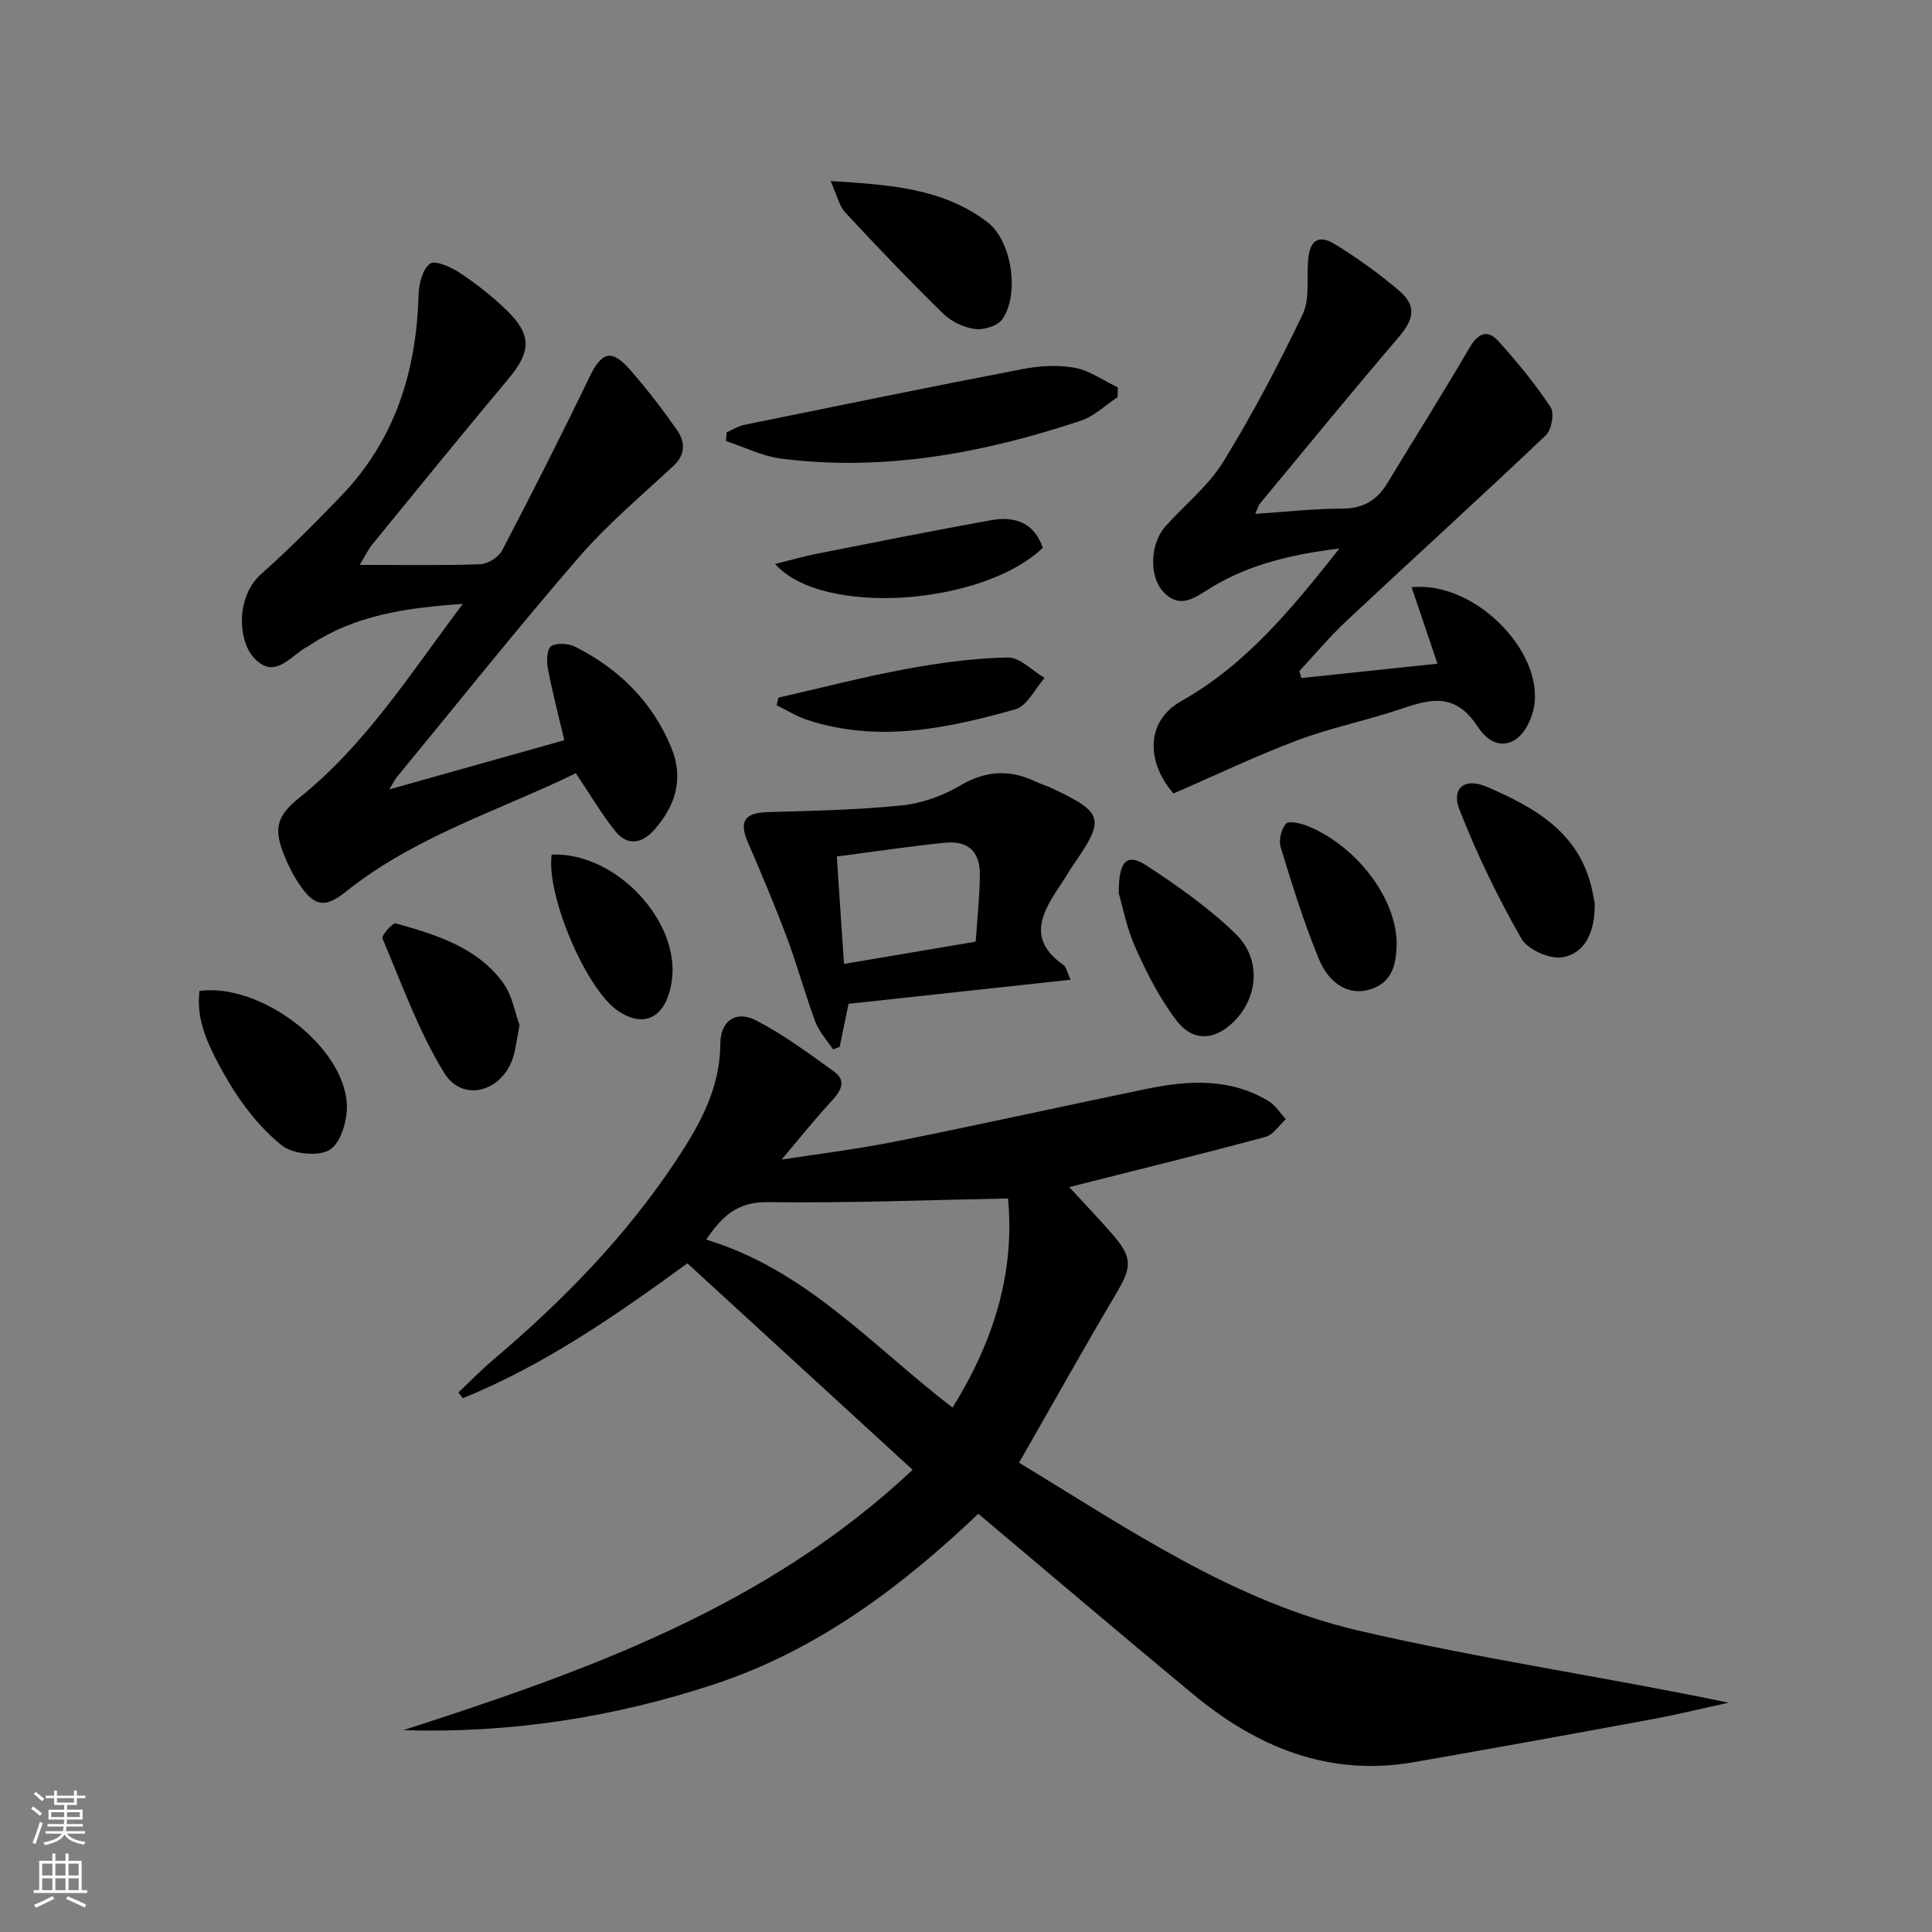 <svg enable-background="new 0 0 400 400" viewBox="0 0 400 400" xmlns="http://www.w3.org/2000/svg"><rect x="0" y="0" width="400" height="400" fill="#808080" stroke="none"/><g fill="#010000"><path d="m142.32 261.56c-15.16 11.05-29.86 21.17-46.49 27.92-.31-.39-.62-.79-.93-1.18 2.42-2.28 4.74-4.68 7.27-6.82 14.3-12.1 27.31-25.41 37.71-41.06 4.88-7.35 9.21-14.95 9.25-24.32.02-4.77 3.25-6.98 7.4-4.84 5.7 2.94 10.93 6.84 16.16 10.6 2.46 1.77 1.61 3.77-.31 5.86-3.79 4.11-7.29 8.5-10.56 12.36 7.06-1.1 15.38-2.11 23.57-3.74 17.4-3.47 34.72-7.33 52.1-10.92 8.6-1.77 17.19-2.24 25.13 2.53 1.43.86 2.41 2.48 3.6 3.76-1.39 1.26-2.59 3.23-4.21 3.67-12.63 3.41-25.34 6.53-38.03 9.74-.95.24-1.89.48-2.6.66 2.98 3.24 6.01 6.39 8.87 9.68 4.27 4.89 4.11 6.83.89 12.27-6.76 11.42-13.23 23.01-20.15 35.1 22.82 13.87 44.55 28.78 70.25 34.76 25.21 5.87 50.93 9.57 76.66 14.93-5.41 1.18-10.78 2.5-16.22 3.5-16.32 3.01-32.65 5.98-48.99 8.82-17.56 3.06-32.42-3.09-45.65-14.05-14.74-12.2-29.31-24.61-44.49-37.38-15.65 14.88-33.17 28.19-54.56 35.26-20.86 6.9-42.32 10.22-64.5 9.55 37.83-12.23 75.07-25.38 105.46-53.91-15.8-14.49-31.2-28.6-46.63-42.75zm54.89 29.87c8.57-13.78 12.93-27.99 11.49-43.3-16.92.32-33.35.99-49.76.76-6.35-.09-9.51 3-12.73 7.76 20.69 6.24 34.43 22.06 51 34.78z"/><path d="m74.46 116.95c9.07 0 17.02.16 24.95-.13 1.58-.06 3.81-1.44 4.54-2.84 6.22-11.9 12.29-23.88 18.12-35.97 2.46-5.09 4.49-5.84 8.24-1.6 3.52 3.97 6.76 8.21 9.81 12.55 1.74 2.48 1.91 5.1-.76 7.57-6.67 6.18-13.69 12.1-19.61 18.95-12.84 14.85-25.08 30.22-37.56 45.38-.4.48-.67 1.07-1.59 2.58 12.66-3.56 24.37-6.85 36.23-10.19-1.26-5.39-2.52-10.16-3.43-14.99-.28-1.48-.11-4.04.74-4.51 1.28-.71 3.6-.53 5.01.18 9.05 4.59 15.95 11.41 19.84 20.87 2.62 6.35.91 12.04-3.57 17.04-2.63 2.94-5.6 3.29-8.07.2-2.86-3.59-5.21-7.59-8.13-11.95-15.86 7.73-33.31 13.06-47.66 24.56-4.16 3.33-6.38 3.09-9.42-1.31-1.4-2.03-2.53-4.3-3.44-6.6-2.15-5.46-1.16-8.02 3.33-11.62 13.55-10.87 22.74-25.36 33.78-40.08-11.99.79-22.26 2.41-31.42 8.36-.14.09-.25.23-.4.3-3.69 1.73-7 7.45-11.53 2.37-3.13-3.52-3.73-12.51 1.68-17.29 5.71-5.05 11.08-10.51 16.38-15.99 11.25-11.62 15.7-25.88 16.14-41.76.06-2.26.81-5.27 2.37-6.44 1.03-.78 4.34.69 6.14 1.88 3.45 2.29 6.76 4.89 9.73 7.77 5.26 5.11 5.04 8.61.37 14.18-9.51 11.35-18.84 22.85-28.21 34.32-.77.96-1.32 2.14-2.6 4.21z"/><path d="m259.89 106.39c6.38-.42 12.17-1.08 17.95-1.08 4.3-.01 7.2-1.66 9.35-5.21 5.65-9.33 11.49-18.56 16.98-27.98 1.77-3.04 3.7-4.1 6.09-1.45 3.88 4.29 7.58 8.81 10.77 13.62.82 1.24.22 4.69-.97 5.82-13.61 12.92-27.5 25.54-41.21 38.37-3.48 3.26-6.57 6.95-9.83 10.45.14.48.28.97.41 1.45 9.36-.99 18.72-1.97 28.18-2.97-1.96-5.79-3.62-10.71-5.35-15.83 13.65-1.39 28.35 14.49 25.08 25.88-2 6.97-7.54 8.87-11.38 3.02-4.66-7.11-9.64-5.83-15.85-3.72-7.06 2.4-14.45 3.86-21.42 6.48-8.64 3.24-16.99 7.25-25.72 11.04-5.33-6-6.2-14.75 1.65-19.16 13.32-7.49 22.81-19.06 32.7-31.57-9.92 1.24-18.61 3.28-26.48 8.05-3.28 1.99-6.54 4.81-10.12.78-2.88-3.25-2.55-9.89.55-13.38 3.97-4.47 8.87-8.33 11.95-13.33 6.07-9.83 11.47-20.12 16.46-30.54 1.54-3.21.84-7.49 1.15-11.29.32-4.02 2.11-5.37 5.48-3.32 4.66 2.84 9.14 6.08 13.3 9.61 3.77 3.2 3.17 5.94-.13 9.8-9.7 11.35-19.15 22.91-28.68 34.4-.28.33-.38.84-.91 2.06z"/><path d="m175.68 207.83c-.72 3.49-1.27 6.2-1.83 8.9-.46.18-.91.37-1.37.55-1.25-1.9-2.91-3.66-3.68-5.74-2.14-5.74-3.73-11.69-5.88-17.42-2.49-6.65-5.26-13.21-8.08-19.73-1.87-4.32-.66-6.12 4.04-6.25 9.26-.27 18.55-.45 27.75-1.38 4.16-.42 8.5-1.96 12.11-4.09 5.28-3.12 10.22-3.44 15.59-.89 1.2.57 2.49.95 3.69 1.52 10.43 4.95 10.78 6.26 4.3 15.61-.95 1.36-1.74 2.82-2.68 4.2-3.87 5.7-7.13 11.34.55 16.69.57.4.71 1.43 1.47 3.04-15.73 1.71-31 3.37-45.98 4.99zm-.94-8.26c9.45-1.6 18.06-3.06 27.27-4.61.31-4.59.82-9.2.86-13.82.04-4.84-2.43-7.14-7.23-6.66-7.24.72-14.44 1.82-22.39 2.85.51 7.55.99 14.72 1.49 22.24z"/><path d="m231.38 82.23c-2.52 1.66-4.83 3.95-7.6 4.87-20.15 6.71-40.75 10.57-62.07 7.85-3.89-.5-7.6-2.39-11.39-3.64.04-.6.07-1.2.11-1.79 1.23-.54 2.42-1.31 3.71-1.57 19.14-3.9 38.28-7.83 57.47-11.52 3.54-.68 7.38-.93 10.88-.29 3.12.57 5.97 2.65 8.94 4.06-.03.67-.04 1.35-.05 2.03z"/><path d="m171.97 37.49c12.49.75 23.34 1.53 32.5 8.53 4.96 3.8 6.71 14.79 3.06 20.06-.96 1.39-3.84 2.28-5.67 2.04-2.31-.3-4.9-1.53-6.57-3.17-6.96-6.81-13.69-13.86-20.32-20.99-1.22-1.31-1.61-3.39-3-6.47z"/><path d="m41.3 205.16c12.62-1.69 29.82 11.32 30.51 23.38.18 3.23-1.19 8.03-3.5 9.49-2.34 1.48-7.72.93-10-.91-4.37-3.54-8.11-8.26-10.99-13.15-5.55-9.41-6.55-13.77-6.02-18.81z"/><path d="m330.17 187.02c.09 5.98-2 10.24-6.5 11.15-2.62.53-7.35-1.51-8.66-3.8-4.9-8.56-9.23-17.52-12.83-26.7-1.79-4.55 1.13-6.74 5.66-4.77 9.6 4.17 18.66 9.08 21.56 20.4.4 1.58.67 3.2.77 3.72z"/><path d="m231.63 184.95c-.06-6.84 1.76-8.35 5.69-5.78 6.49 4.25 12.95 8.78 18.49 14.16 5.34 5.18 4.7 12.98-.16 17.98-3.97 4.09-8.58 4.52-12.04.01-3.48-4.54-6.16-9.81-8.51-15.07-1.88-4.18-2.73-8.82-3.47-11.3z"/><path d="m107.57 212.25c-.6 3.01-.79 5.01-1.41 6.87-2.34 6.97-10.43 9.16-14.2 3.01-5.31-8.66-8.79-18.44-12.78-27.86-.25-.58 2.15-3.28 2.78-3.1 8.33 2.37 16.8 4.91 22.2 12.31 1.93 2.65 2.49 6.31 3.41 8.77z"/><path d="m161.18 144.43c8.8-2 17.55-4.28 26.42-5.92 6.93-1.28 14.01-2.25 21.04-2.38 2.52-.05 5.09 2.73 7.63 4.23-1.99 2.24-3.61 5.8-6.05 6.49-14.08 3.98-28.38 6.97-42.95 2.25-2.26-.73-4.33-2.04-6.48-3.09.14-.54.26-1.06.39-1.58z"/><path d="m215.9 113.42c-12.42 11.9-45.67 14.38-55.43 3.34 3.23-.79 5.95-1.58 8.72-2.13 12.03-2.37 24.05-4.79 36.12-6.95 4.83-.86 8.85.57 10.59 5.74z"/><path d="m114.22 176.94c13.22-.59 26.71 13.81 24.86 26.2-1.11 7.49-5.66 9.95-11.24 6.07-6.52-4.52-14.81-23.89-13.62-32.27z"/><path d="m289.17 195.59c-.14 3.32-.43 7.79-5.69 9.31-4.09 1.19-8.22-.98-10.47-6.46-3.07-7.48-5.48-15.25-7.85-23-.45-1.46.09-3.79 1.09-4.91.59-.67 3.09-.07 4.51.5 10.01 4.07 18.46 14.93 18.41 24.56z"/></g><path d="m6.44 374.46.42-.45c.65.47 1.27.95 1.85 1.44l-.45.49c-.65-.56-1.25-1.06-1.82-1.48m.93 7.33-.63-.26c.55-1.36 1.05-2.8 1.52-4.33.19.1.38.19.59.27-.46 1.29-.95 2.73-1.48 4.32m-.38-10.38.44-.42c.43.34 1.01.82 1.74 1.44l-.49.49c-.53-.51-1.09-1.01-1.69-1.51m2.5.35h1.72v-1.04h.59v1.04h3.52v-1.04h.59v1.04h1.75v.53h-1.75v1.42h-2.03v.97h3.22v2.03h-3.24c0 .35-.01.66-.03.93h3.32v.53h-3.37c-.03.27-.08.58-.15.94h3.96v.53h-3.71c.67.92 1.93 1.48 3.79 1.68-.13.24-.23.44-.29.59-2.13-.38-3.48-1.08-4.04-2.12-.43.97-1.77 1.72-4.03 2.23-.09-.19-.2-.37-.33-.55 2.1-.42 3.37-1.03 3.81-1.83h-3.36v-.53h3.58c.08-.29.13-.61.16-.94h-3.33v-.53h3.39c.02-.27.04-.58.04-.93h-3.23v-2.03h3.25v-.97h-2.07v-1.42h-1.73zm1.12 3.44v1h2.65c.01-.3.02-.44.01-.4v-.25-.35zm1.19-2h3.52v-.91h-3.52zm4.71 2h-2.63v.59c0 .15-.01.28-.01.4h2.64z" fill="#fbfcfa"/><path d="m13.56 383.74h.63v1.52h2.72v6.07h1.13v.6h-11.06v-.6h1.13v-6.07h2.73v-1.52h.63v1.52h2.1v-1.52zm-2.69 8.83.38.56c-1.24.63-2.53 1.25-3.85 1.85-.1-.21-.21-.42-.34-.63 1.36-.55 2.63-1.15 3.81-1.78m-2.13-4.27h2.1v-2.45h-2.1zm0 3.04h2.1v-2.46h-2.1zm2.72-3.04h2.1v-2.45h-2.1zm0 3.04h2.1v-2.46h-2.1zm6.07 3.6c-1.41-.71-2.7-1.3-3.86-1.78l.35-.56c1.45.62 2.75 1.19 3.84 1.72zm-1.25-9.09h-2.1v2.45h2.1zm-2.09 5.49h2.1v-2.46h-2.1z" fill="#fbfcfa"/></svg>
